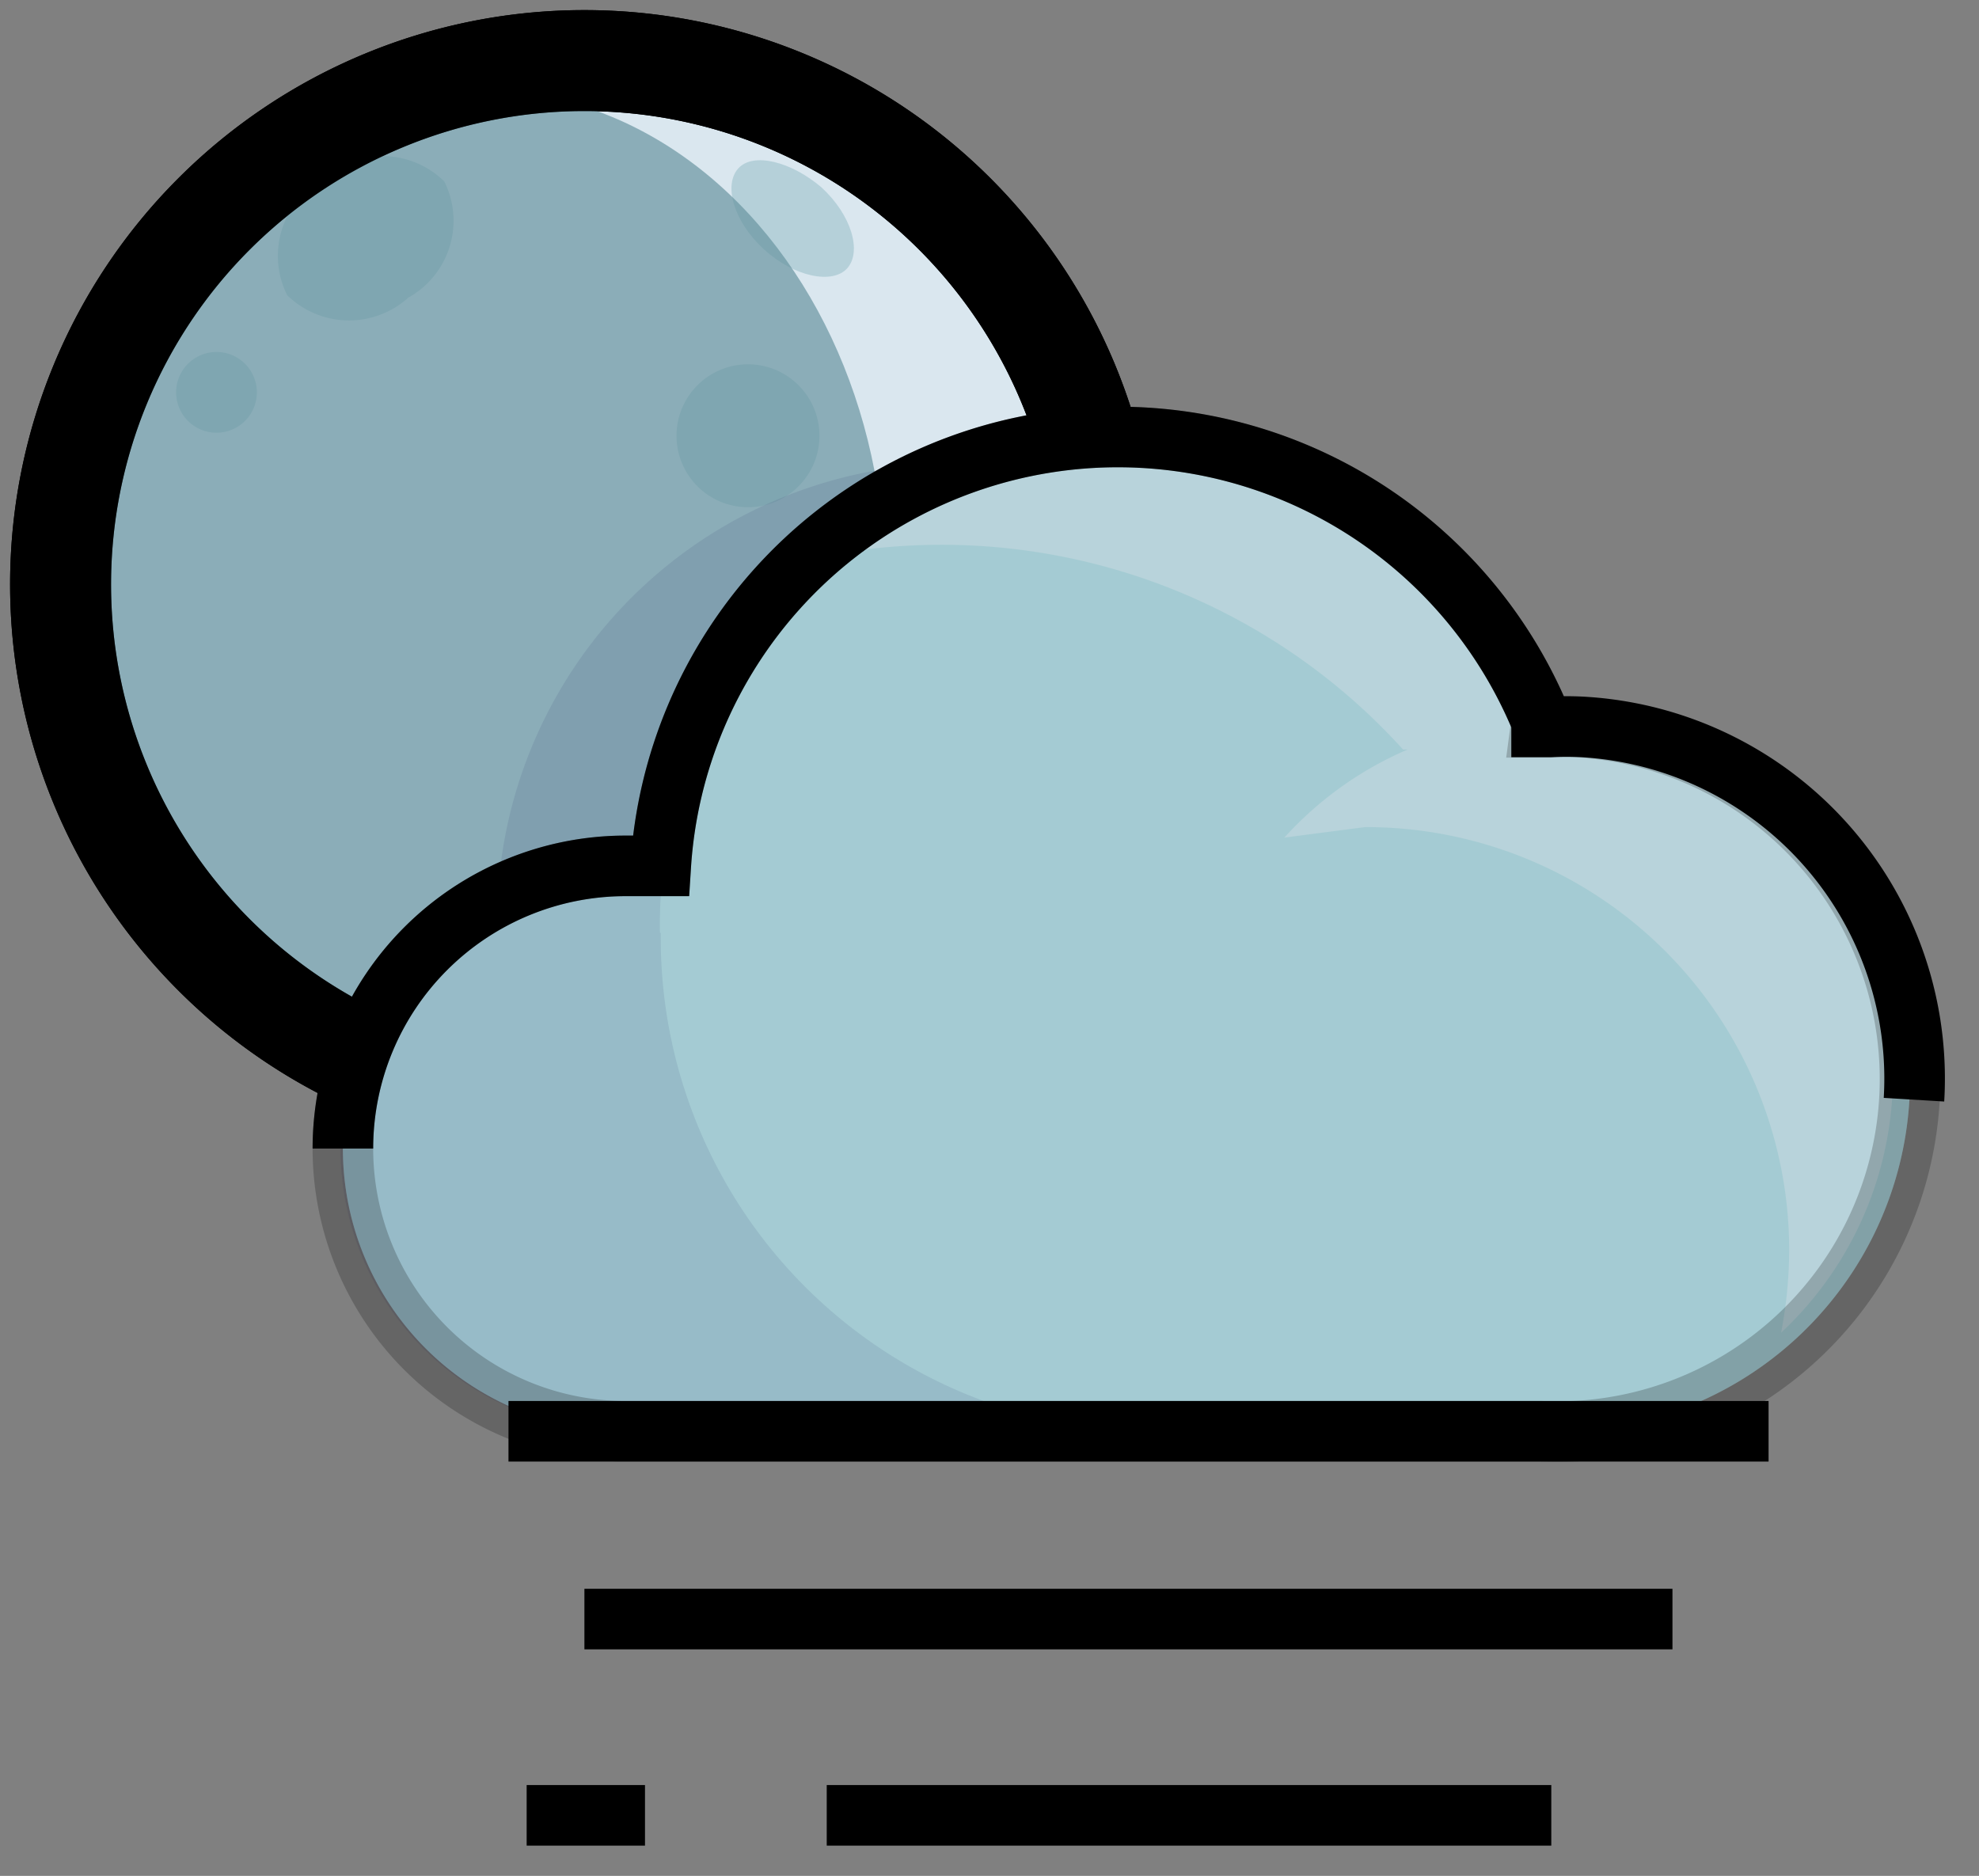 <svg xmlns="http://www.w3.org/2000/svg" viewBox="-1 -1 49 46.45">
    <rect x="-1" y="-1" width="49" height="46.45" fill="#808080" stroke="none"/>
    <defs>
        <style>
            .cls-1 {
                fill: #dae7ef;
            }

            .cls-2,
            .cls-9 {
                fill: #065375;
                stroke: #000000;
                stroke-width: 1.5;
            }

            .cls-3 {
                fill: #90bbc4;
            }

            .cls-3,
            .cls-8 {
                opacity: 0.5;
            }

            .cls-3,
            .cls-7,
            .cls-8,
            .cls-9 {
                isolation: isolate;
            }

            .cls-4 {
                opacity: 0.68;
            }

            .cls-5 {
                fill: #67939f;
            }

            .cls-6 {
                fill: #ceebec;
            }

            .cls-7 {
                fill: #21205e;
                opacity: 0.1;
            }

            .cls-8 {
                fill: #fff;
            }

            .cls-9 {
                opacity: 0.21;
            }

            .cls-10 {
                fill: none;
                stroke: #000000;
                stroke-width: 1.5;
            }
        </style>
    </defs>
    <g id="Layer_2" data-name="Layer 2">
        <g id="Layer_1-2" data-name="Layer 1">
            <path class="cls-1" d="M13.47,26.44a13,13,0,1,1,13-13,13,13,0,0,1-13,13Z" />
            <path class="cls-2"
                d="M13.47,1A12.47,12.47,0,1,1,1,13.47,12.47,12.47,0,0,1,13.47,1h0m0-1A13.47,13.47,0,1,0,26.94,13.47,13.47,13.47,0,0,0,13.47,0Z" />
            <path class="cls-3"
                d="M20.63,22.89c-1.49,1.3-3.29,1.68-4,.84s-.1-2.55,1.39-3.85S21.3,18.2,22,19,22.12,21.59,20.63,22.89Z" />
            <path class="cls-3"
                d="M24.74,17.39a1,1,0,0,1-1.15.62.94.94,0,0,1-.28-1.28.93.93,0,0,1,1.15-.62A.94.94,0,0,1,24.74,17.39Z" />
            <path class="cls-3"
                d="M12.32,25.23a1.51,1.51,0,0,1-1.68-1.35c0-.71.81-1.27,1.77-1.24s1.7.63,1.68,1.35S13.28,25.26,12.32,25.23Z" />
            <path class="cls-3"
                d="M9.11,6.37a2.19,2.19,0,0,1-3-.06A2.18,2.18,0,0,1,7,3.43a2.19,2.19,0,0,1,3,.06A2.18,2.18,0,0,1,9.11,6.37Z" />
            <path class="cls-3" d="M5.36,8.74a1,1,0,1,1,0-.05Z" />
            <path class="cls-3" d="M19.34,3.64c.75.69,1,1.59.64,2s-1.32.22-2.07-.47-1-1.59-.63-2S18.59,3,19.34,3.64Z" />
            <circle class="cls-3" cx="17.52" cy="9.79" r="1.77" />
            <g class="cls-4">
                <ellipse class="cls-5" cx="10.96" cy="13.47" rx="9.96" ry="12.22" />
            </g>
            <path class="cls-2"
                d="M13.47,1A12.47,12.47,0,1,1,1,13.47,12.47,12.47,0,0,1,13.47,1h0m0-1A13.47,13.47,0,1,0,26.94,13.47,13.47,13.47,0,0,0,13.47,0Z" />
            <path class="cls-6"
                d="M37.17,16.86a11.34,11.34,0,0,0-21.81,3.58h-.87a7,7,0,0,0,0,14H37.17a8.73,8.73,0,0,0,1-17.43,7.3,7.3,0,0,0-.81,0h-.21Z" />
            <path class="cls-7"
                d="M15.74,20.47a11.36,11.36,0,0,1,6-8.72,8.33,8.33,0,0,0-.17-1.22,11.35,11.35,0,0,0-10.21,10.2l1.66.18a8.82,8.82,0,0,0,2.7-.44m-.38,1.63a11.55,11.55,0,0,1,.09-1.66h-1a7,7,0,0,0,0,14H27.57A12.21,12.21,0,0,1,15.36,22.23V22.1" />
            <path class="cls-8"
                d="M33.85,17.56a8.81,8.81,0,0,0-3.05,2.18l2-.26A10.48,10.48,0,0,1,43.3,29.94,11,11,0,0,1,43.1,32a8.73,8.73,0,0,0-5.41-15.09h-.52a11.33,11.33,0,0,0-14.82-6.13h0A11.37,11.37,0,0,0,19,12.85a15.41,15.41,0,0,1,14.74,4.71Z" />
            <path class="cls-9"
                d="M37.17,16.86a11.34,11.34,0,0,0-21.81,3.58h-.87a7,7,0,0,0,0,14H37.17a8.73,8.73,0,0,0,1-17.43,7.3,7.3,0,0,0-.81,0h-.21Z" />
            <path class="cls-10"
                d="M46.39,26.23A8.72,8.72,0,0,0,38.19,17a7.3,7.3,0,0,0-.81,0h-.21v-.14a11.34,11.34,0,0,0-21.81,3.58h-.87a7,7,0,0,0-7,7" />
            <line class="cls-10" x1="13.47" y1="39.09" x2="40.41" y2="39.09" />
            <line class="cls-10" x1="19.47" y1="43.95" x2="37.41" y2="43.95" />
            <line class="cls-10" x1="12.04" y1="43.95" x2="14.97" y2="43.95" />
            <line class="cls-10" x1="11.59" y1="34.44" x2="42.79" y2="34.44" />
        </g>
    </g>
</svg>